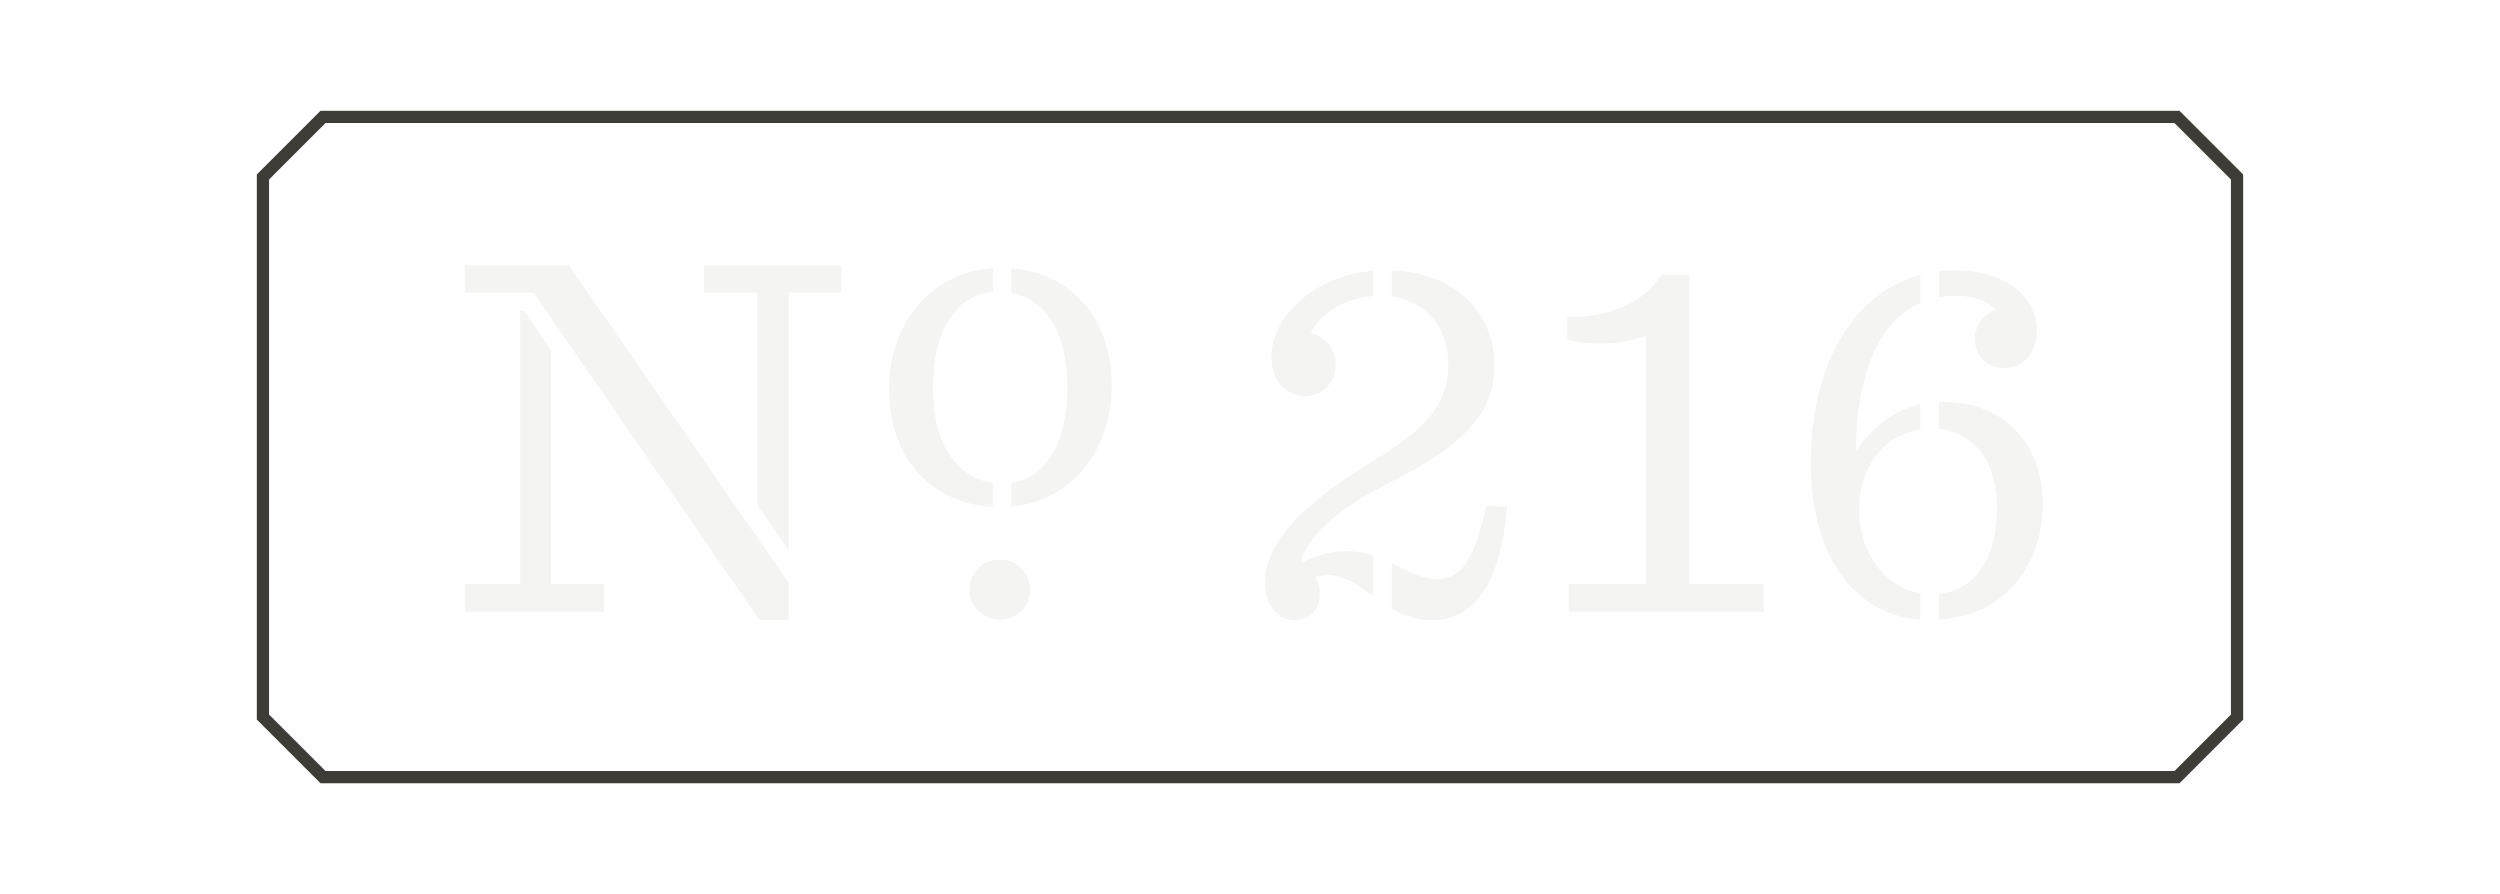 <svg viewBox="0 0 648.01 231.73" xmlns="http://www.w3.org/2000/svg" id="Layer_1"><defs><style>.cls-1{fill:#3d3c37;}.cls-2{opacity:.06;}</style></defs><path d="M564.94,203.02H83.07l-16.5-16.5V45.22l16.5-16.5h481.87l16.5,16.5v141.3l-16.5,16.5ZM84.38,199.85h479.25l14.64-14.64V46.53l-14.64-14.64H84.38l-14.64,14.64v138.68l14.64,14.64Z" class="cls-1"></path><g class="cls-2"><path d="M406.63,151.39h19.95v-64.54c-2.89,1.38-7.43,2.2-11.97,2.2-2.89,0-6.33-.41-8.39-1.1v-5.78c10.46.14,20.37-3.72,24.36-11.01h7.29v80.23h19.27v7.16h-50.51v-7.16Z" class="cls-1"></path><path d="M251.32,152.9c0-4.4,3.44-7.84,7.84-7.84s7.84,3.44,7.84,7.84-3.44,7.71-7.84,7.71-7.84-3.44-7.84-7.71Z" class="cls-1"></path><path d="M257.34,125.16c-8.7-1.23-15.52-9.03-15.52-24.65s6.53-24.15,15.52-24.9v-6.1c-15.37,1-26.87,13.55-26.87,31.4s10.93,29.56,26.87,30.48v-6.22Z" class="cls-1"></path><path d="M262.16,69.53v6.32c8.25,1.6,14.5,9.32,14.5,24.52s-5.99,23.61-14.5,24.8v6.16c14.93-1.41,25.99-13.85,25.99-31.36s-10.53-29.15-25.99-30.44Z" class="cls-1"></path><polygon points="195.71 138.45 195.65 138.45 147.49 68.81 120.51 68.81 120.51 75.83 134.83 75.83 134.83 75.84 138.33 75.84 138.33 75.84 138.34 75.84 152.9 97.02 196.89 160.74 204.46 160.74 204.46 151.1 195.71 138.45" class="cls-1"></polygon><polygon points="142.81 90.85 135.8 80.66 134.83 80.66 134.83 151.38 120.51 151.38 120.51 158.54 156.57 158.54 156.57 151.38 142.81 151.38 142.81 90.85" class="cls-1"></polygon><polygon points="182.44 68.81 182.44 75.83 196.34 75.83 196.34 130.9 204.46 142.63 204.46 75.83 218.09 75.83 218.09 68.81 182.44 68.81" class="cls-1"></polygon><path d="M497.76,153.75c-9.57-1.56-15.89-10.94-15.89-21.49,0-11.28,6.51-19.57,15.89-20.96v-6.49c-7.22,1.61-12.63,6.25-16.71,12.32.11-21.08,6.41-34.06,16.71-38.61v-7.28c-17.5,4.74-28.41,23.46-28.41,48.91,0,22.66,10.49,39.1,28.41,40.46v-6.86Z" class="cls-1"></path><path d="M502.58,77.06c1.36-.24,2.75-.4,4.21-.4,4.95,0,8.53,1.38,10.6,3.58-3.44,1.24-5.51,4.54-5.51,7.71,0,4.13,2.89,7.43,7.71,7.43s8.39-3.99,8.39-9.77c0-8.26-7.71-15.55-21.19-15.55-1.44,0-2.84.08-4.21.24v6.76Z" class="cls-1"></path><path d="M503.48,104.18c-.31,0-.6.02-.91.03v6.95c10.32,1.03,15.08,10.15,15.08,20.13,0,12.81-4.99,21.6-15.08,22.61v6.73c17.93-1.16,26.92-15.13,26.92-30.03s-9.36-26.42-26.01-26.42Z" class="cls-1"></path><path d="M355.92,154.49v-10.5c-2.09-.69-4.3-1.14-6.67-1.14-4.13,0-8.39,1.1-11.83,3.03l-.28-.41c2.06-6.19,8.12-12.94,24.08-20.92,17.2-8.67,26.15-16.93,26.15-29.73s-8.98-24.05-26.63-24.71v6.77c9.26,1.28,14.66,8.31,14.66,17.39,0,11.28-6.47,17.34-20.51,25.87-18.72,11.56-26.97,21.19-26.97,30.83,0,5.37,2.75,9.77,7.85,9.77,3.85,0,6.33-3.03,6.33-6.88,0-1.65-.55-3.16-1.24-4.27.69-.27,2.34-.55,3.44-.55,4.07,0,7.7,2.66,11.63,5.45Z" class="cls-1"></path><path d="M338.24,102.67c4.82,0,7.98-3.72,7.98-8.26,0-4.13-2.62-7.02-6.47-8.12,2.57-4.88,8.27-8.99,16.17-9.53v-6.57c-15.5,1.32-26.35,12-26.35,22.43,0,6.06,3.72,10.05,8.67,10.05Z" class="cls-1"></path><path d="M385.3,131.02c-3.16,13.9-6.33,19.13-13.07,19.13-3.62,0-7.32-2.19-11.49-4.17v11.69c3,1.75,6.28,3.08,10.12,3.08,10.46,0,17.75-7.71,19.82-29.31l-5.37-.41Z" class="cls-1"></path></g></svg>